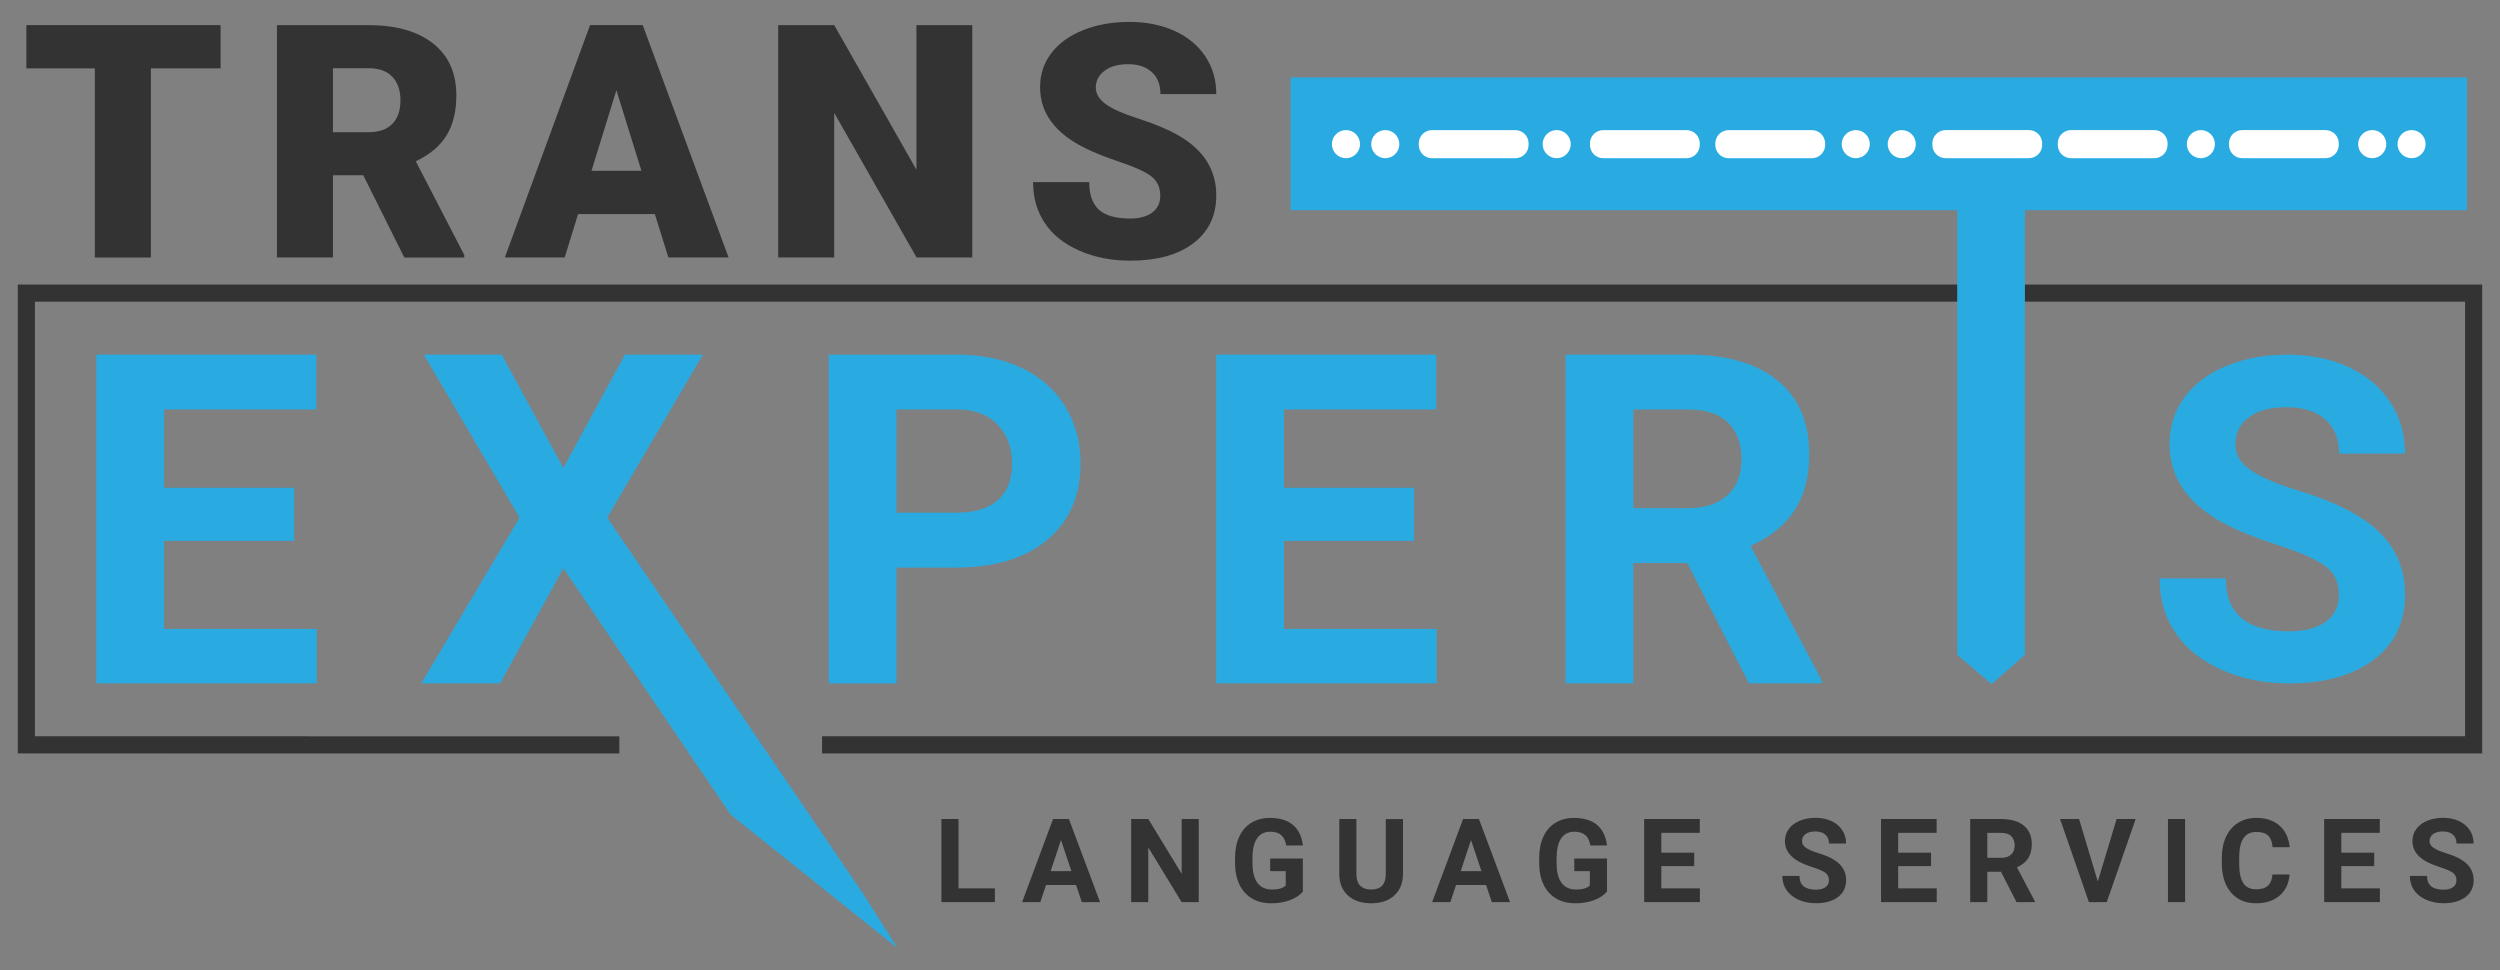 <?xml version="1.0" encoding="utf-8"?>
<!-- Generator: Adobe Illustrator 27.9.0, SVG Export Plug-In . SVG Version: 6.00 Build 0)  -->
<svg version="1.1" id="Layer_1" xmlns="http://www.w3.org/2000/svg" xmlns:xlink="http://www.w3.org/1999/xlink" x="0px" y="0px"
	 viewBox="0 0 875 339.5" style="enable-background:new 0 0 875 339.5;" xml:space="preserve">
<rect x="0" y="0" width="875" height="339.5" fill="#808080" stroke="none"/>
<style type="text/css">
	.st0{fill-rule:evenodd;clip-rule:evenodd;fill:#FFFFFF;stroke:#333333;stroke-width:6;stroke-miterlimit:10;}
	.st1{fill-rule:evenodd;clip-rule:evenodd;fill:none;stroke:#333333;stroke-width:6;stroke-miterlimit:10;}
	.st2{fill:#29ABE2;}
	.st3{fill:#333333;}
	.st4{fill:#FFFFFF;}
</style>
<g>
	<path class="st0" d="M298.8,307.96"/>
	<polyline class="st1" points="216.77,260.71 9.23,260.7 9.23,102.59 865.77,102.59 865.77,260.7 287.71,260.7 	"/>
	<path class="st2" d="M57.43,220.13v-30.82h45.54v-18.57H57.43v-27.43h53.28v-19.19H33.72v115.05h77.13v-19.04H57.43z"/>
	<path class="st2" d="M298.8,307.96L298.8,307.96l-32.15-47.25l-0.73-1.07l-53.41-78.47l33.5-57.06h-27.27l-21.57,39.67
		l-21.58-39.67h-27.26l33.52,57.06l-34.39,57.99h27.58l22.13-40.28l39.96,58.85l2.02,2.98l16.54,24.38l58.44,46.74l-12.2-19.27
		L298.8,307.96z"/>
	<path class="st2" d="M372.88,142.34c-3.52-5.83-8.57-10.33-15.14-13.48c-6.55-3.16-14.15-4.73-22.79-4.73h-44.89v115.05h23.7
		v-40.53h20.79c13.65,0,24.33-3.27,32.05-9.76c7.71-6.51,11.58-15.39,11.58-26.68C378.18,154.78,376.42,148.15,372.88,142.34z
		 M349.28,175.01c-3.28,2.95-8.07,4.42-14.33,4.42h-21.19v-36.12h21.74c5.83,0.11,10.42,1.91,13.74,5.38
		c3.32,3.49,4.99,8.04,4.99,13.69C354.24,167.84,352.59,172.06,349.28,175.01z"/>
	<path class="st2" d="M449.4,220.13v-30.82h45.52v-18.57H449.4v-27.43h53.26v-19.19H425.7v115.05h77.13v-19.04H449.4z"/>
	<path class="st2" d="M612.7,191.05c6.9-3.1,12.05-7.28,15.45-12.53c3.39-5.23,5.08-11.78,5.08-19.63
		c0-11.06-3.67-19.63-11.06-25.69c-7.38-6.05-17.85-9.08-31.45-9.08h-42.75v115.05h23.7v-42.11h18.88l21.58,42.11h25.45v-1.1
		L612.7,191.05z M604.63,173.31c-3.27,3.03-7.87,4.55-13.83,4.55h-19.12v-34.55h19.04c6.37,0,11.1,1.56,14.18,4.68
		c3.08,3.1,4.62,7.38,4.62,12.79C609.53,166.1,607.9,170.28,604.63,173.31z"/>
	<polygon class="st2" points="863.44,27.11 863.44,73.57 708.72,73.57 708.72,229.17 697.08,239.44 685.02,229.17 685.02,73.57 
		451.69,73.57 451.69,27.11 	"/>
	<g>
		<g>
			<path class="st3" d="M77.22,23.93H52.81v66.2H33.2v-66.2H9.23V8.79h67.98V23.93z"/>
			<path class="st3" d="M127.15,61.35h-10.61v28.77H96.93V8.79h32.01c9.64,0,17.19,2.14,22.62,6.42c5.44,4.28,8.16,10.32,8.16,18.14
				c0,5.66-1.14,10.34-3.44,14.06c-2.29,3.72-5.88,6.73-10.75,9.04l16.98,32.84v0.84h-21L127.15,61.35z M116.53,46.27h12.4
				c3.72,0,6.53-0.98,8.41-2.94c1.88-1.96,2.82-4.69,2.82-8.2c0-3.51-0.95-6.26-2.85-8.26c-1.9-2-4.69-3-8.38-3h-12.4V46.27z"/>
			<path class="st3" d="M229.2,74.93h-26.87l-4.69,15.19h-20.95l29.83-81.34h18.43L255,90.12h-21.06L229.2,74.93z M207.02,59.79
				h17.49l-8.77-28.21L207.02,59.79z"/>
			<path class="st3" d="M340.3,90.12h-19.5l-28.82-50.61v50.61h-19.61V8.79h19.61l28.77,50.61V8.79h19.55V90.12z"/>
			<path class="st3" d="M406.09,68.5c0-2.87-1.02-5.1-3.04-6.7c-2.03-1.6-5.6-3.26-10.7-4.97c-5.1-1.71-9.27-3.37-12.51-4.97
				c-10.54-5.18-15.81-12.29-15.81-21.34c0-4.51,1.31-8.48,3.94-11.93c2.63-3.44,6.34-6.13,11.14-8.04c4.8-1.92,10.2-2.88,16.2-2.88
				c5.85,0,11.09,1.04,15.73,3.13c4.64,2.08,8.24,5.06,10.81,8.91c2.57,3.86,3.85,8.26,3.85,13.21h-19.55
				c0-3.31-1.01-5.88-3.04-7.71c-2.03-1.82-4.78-2.74-8.24-2.74c-3.5,0-6.27,0.77-8.3,2.32c-2.03,1.55-3.04,3.51-3.04,5.89
				c0,2.09,1.12,3.98,3.35,5.67c2.23,1.69,6.16,3.45,11.79,5.25c5.62,1.81,10.24,3.75,13.85,5.84c8.79,5.06,13.18,12.05,13.18,20.95
				c0,7.11-2.68,12.7-8.04,16.76c-5.36,4.06-12.72,6.09-22.07,6.09c-6.59,0-12.56-1.18-17.9-3.55c-5.34-2.36-9.37-5.6-12.07-9.72
				c-2.7-4.12-4.05-8.85-4.05-14.22h19.66c0,4.36,1.13,7.57,3.38,9.64c2.25,2.07,5.91,3.1,10.98,3.1c3.24,0,5.8-0.7,7.68-2.09
				C405.15,73,406.09,71.04,406.09,68.5z"/>
		</g>
	</g>
	<g>
		<path class="st3" d="M335.48,310.93h12.73v4.81h-18.72v-29.09h5.99V310.93z"/>
		<path class="st3" d="M376.62,309.75h-10.51l-2,5.99h-6.37l10.83-29.09h5.55l10.89,29.09h-6.37L376.62,309.75z M367.73,304.9H375
			l-3.66-10.89L367.73,304.9z"/>
		<path class="st3" d="M419.56,315.74h-5.99l-11.67-19.14v19.14h-5.99v-29.09h5.99l11.69,19.18v-19.18h5.97V315.74z"/>
		<path class="st3" d="M456,312.07c-1.08,1.29-2.6,2.29-4.57,3.01c-1.97,0.71-4.16,1.07-6.55,1.07c-2.52,0-4.73-0.55-6.62-1.65
			c-1.9-1.1-3.36-2.69-4.4-4.78c-1.03-2.09-1.56-4.55-1.59-7.37v-1.98c0-2.9,0.49-5.42,1.47-7.54c0.98-2.12,2.39-3.75,4.24-4.87
			c1.84-1.13,4.01-1.69,6.48-1.69c3.45,0,6.15,0.82,8.09,2.47s3.1,4.04,3.46,7.18h-5.83c-0.27-1.66-0.86-2.88-1.77-3.66
			s-2.17-1.16-3.77-1.16c-2.04,0-3.59,0.77-4.65,2.3c-1.07,1.53-1.61,3.81-1.62,6.83v1.86c0,3.05,0.58,5.35,1.74,6.91
			c1.16,1.56,2.86,2.34,5.09,2.34c2.25,0,3.86-0.48,4.81-1.44v-5.01h-5.45v-4.41H456V312.07z"/>
		<path class="st3" d="M491.05,286.66v19.16c0,3.18-1,5.7-2.99,7.55c-1.99,1.85-4.71,2.78-8.16,2.78c-3.4,0-6.09-0.9-8.09-2.7
			c-2-1.8-3.02-4.27-3.06-7.41v-19.38h5.99v19.2c0,1.9,0.46,3.29,1.37,4.17c0.91,0.87,2.17,1.31,3.79,1.31
			c3.37,0,5.08-1.77,5.13-5.31v-19.36H491.05z"/>
		<path class="st3" d="M520.13,309.75h-10.51l-2,5.99h-6.37l10.83-29.09h5.55l10.89,29.09h-6.37L520.13,309.75z M511.24,304.9h7.27
			l-3.66-10.89L511.24,304.9z"/>
		<path class="st3" d="M562.43,312.07c-1.08,1.29-2.6,2.29-4.57,3.01c-1.97,0.71-4.16,1.07-6.55,1.07c-2.52,0-4.73-0.55-6.62-1.65
			s-3.36-2.69-4.39-4.78c-1.03-2.09-1.56-4.55-1.59-7.37v-1.98c0-2.9,0.49-5.42,1.47-7.54c0.98-2.12,2.39-3.75,4.24-4.87
			c1.84-1.13,4.01-1.69,6.48-1.69c3.45,0,6.15,0.82,8.09,2.47s3.1,4.04,3.46,7.18h-5.83c-0.27-1.66-0.86-2.88-1.77-3.66
			c-0.91-0.77-2.17-1.16-3.77-1.16c-2.04,0-3.59,0.77-4.65,2.3c-1.07,1.53-1.6,3.81-1.62,6.83v1.86c0,3.05,0.58,5.35,1.74,6.91
			c1.16,1.56,2.86,2.34,5.09,2.34c2.25,0,3.86-0.48,4.81-1.44v-5.01h-5.45v-4.41h11.45V312.07z"/>
		<path class="st3" d="M592.97,303.14h-11.51v7.79h13.5v4.81h-19.5v-29.09h19.46v4.85h-13.46v6.93h11.51V303.14z"/>
		<path class="st3" d="M640.12,308.11c0-1.13-0.4-2-1.2-2.61c-0.8-0.61-2.24-1.24-4.32-1.92c-2.08-0.67-3.72-1.34-4.93-1.99
			c-3.3-1.78-4.95-4.19-4.95-7.21c0-1.57,0.44-2.97,1.33-4.21c0.89-1.23,2.16-2.19,3.82-2.89c1.66-0.69,3.52-1.04,5.58-1.04
			c2.08,0,3.93,0.38,5.55,1.13c1.62,0.75,2.89,1.82,3.79,3.19c0.9,1.37,1.35,2.93,1.35,4.67h-5.99c0-1.33-0.42-2.37-1.26-3.11
			c-0.84-0.74-2.02-1.11-3.54-1.11c-1.46,0-2.6,0.31-3.42,0.93c-0.81,0.62-1.22,1.44-1.22,2.45c0,0.95,0.48,1.74,1.43,2.38
			c0.95,0.64,2.35,1.24,4.21,1.8c3.41,1.03,5.89,2.3,7.45,3.82c1.56,1.52,2.34,3.41,2.34,5.67c0,2.52-0.95,4.49-2.86,5.92
			c-1.9,1.43-4.47,2.15-7.69,2.15c-2.24,0-4.28-0.41-6.11-1.23c-1.84-0.82-3.24-1.94-4.21-3.37c-0.97-1.42-1.45-3.08-1.45-4.95h6.01
			c0,3.21,1.92,4.81,5.75,4.81c1.42,0,2.54-0.29,3.34-0.87C639.72,309.96,640.12,309.15,640.12,308.11z"/>
		<path class="st3" d="M675.87,303.14h-11.51v7.79h13.5v4.81h-19.5v-29.09h19.46v4.85h-13.46v6.93h11.51V303.14z"/>
		<path class="st3" d="M700.33,305.1h-4.77v10.65h-5.99v-29.09h10.81c3.44,0,6.09,0.77,7.95,2.3c1.86,1.53,2.8,3.7,2.8,6.49
			c0,1.98-0.43,3.64-1.29,4.96c-0.86,1.33-2.16,2.38-3.91,3.17l6.29,11.89v0.28h-6.43L700.33,305.1z M695.56,300.24h4.83
			c1.51,0,2.67-0.38,3.5-1.15c0.83-0.77,1.24-1.82,1.24-3.17c0-1.37-0.39-2.45-1.17-3.24c-0.78-0.79-1.97-1.18-3.59-1.18h-4.81
			V300.24z"/>
		<path class="st3" d="M734.23,308.53l6.59-21.88h6.67l-10.13,29.09h-6.25l-10.09-29.09h6.65L734.23,308.53z"/>
		<path class="st3" d="M764.78,315.74h-5.99v-29.09h5.99V315.74z"/>
		<path class="st3" d="M801.35,306.06c-0.23,3.13-1.38,5.59-3.47,7.39c-2.08,1.8-4.83,2.7-8.24,2.7c-3.73,0-6.66-1.26-8.8-3.77
			c-2.14-2.51-3.21-5.96-3.21-10.34v-1.78c0-2.8,0.49-5.26,1.48-7.39c0.99-2.13,2.39-3.77,4.23-4.9c1.83-1.14,3.96-1.71,6.38-1.71
			c3.36,0,6.06,0.9,8.11,2.7c2.05,1.8,3.24,4.32,3.56,7.57h-5.99c-0.15-1.88-0.67-3.24-1.57-4.08c-0.9-0.85-2.27-1.27-4.11-1.27
			c-2,0-3.49,0.72-4.48,2.15c-0.99,1.43-1.5,3.65-1.53,6.66v2.2c0,3.14,0.48,5.44,1.43,6.89c0.95,1.45,2.45,2.18,4.5,2.18
			c1.85,0,3.23-0.42,4.15-1.27c0.91-0.85,1.43-2.15,1.57-3.92H801.35z"/>
		<path class="st3" d="M830.97,303.14h-11.51v7.79h13.5v4.81h-19.5v-29.09h19.46v4.85h-13.46v6.93h11.51V303.14z"/>
		<path class="st3" d="M859.75,308.11c0-1.13-0.4-2-1.2-2.61c-0.8-0.61-2.24-1.24-4.32-1.92c-2.08-0.67-3.72-1.34-4.93-1.99
			c-3.3-1.78-4.95-4.19-4.95-7.21c0-1.57,0.44-2.97,1.33-4.21s2.16-2.19,3.82-2.89c1.66-0.69,3.52-1.04,5.58-1.04
			c2.08,0,3.93,0.38,5.55,1.13c1.62,0.75,2.89,1.82,3.79,3.19c0.9,1.37,1.35,2.93,1.35,4.67h-5.99c0-1.33-0.42-2.37-1.26-3.11
			c-0.84-0.74-2.02-1.11-3.54-1.11c-1.46,0-2.6,0.31-3.42,0.93c-0.81,0.62-1.22,1.44-1.22,2.45c0,0.95,0.48,1.74,1.43,2.38
			c0.95,0.64,2.35,1.24,4.21,1.8c3.41,1.03,5.89,2.3,7.45,3.82c1.56,1.52,2.34,3.41,2.34,5.67c0,2.52-0.95,4.49-2.86,5.92
			c-1.9,1.43-4.47,2.15-7.69,2.15c-2.24,0-4.28-0.41-6.11-1.23c-1.84-0.82-3.24-1.94-4.21-3.37c-0.97-1.42-1.45-3.08-1.45-4.95h6.01
			c0,3.21,1.92,4.81,5.75,4.81c1.42,0,2.54-0.29,3.34-0.87C859.35,309.96,859.75,309.15,859.75,308.11z"/>
	</g>
	<g>
		<path class="st2" d="M818.62,208.26c0-4.36-1.54-7.7-4.61-10.04c-3.08-2.33-8.61-4.79-16.61-7.38c-8-2.59-14.33-5.14-19-7.65
			c-12.72-6.87-19.07-16.12-19.07-27.76c0-6.05,1.7-11.45,5.11-16.19c3.41-4.74,8.31-8.45,14.69-11.11c6.38-2.67,13.55-4,21.49-4
			c8,0,15.12,1.45,21.38,4.35c6.25,2.9,11.11,6.99,14.57,12.27c3.46,5.28,5.19,11.28,5.19,18h-23.07c0-5.13-1.62-9.11-4.85-11.96
			c-3.23-2.85-7.77-4.27-13.61-4.27c-5.64,0-10.02,1.19-13.15,3.58c-3.13,2.38-4.69,5.52-4.69,9.42c0,3.64,1.83,6.69,5.5,9.15
			c3.66,2.46,9.06,4.77,16.19,6.92c13.12,3.95,22.69,8.84,28.69,14.69c6,5.85,9,13.13,9,21.84c0,9.69-3.67,17.29-11,22.8
			c-7.33,5.51-17.2,8.27-29.61,8.27c-8.61,0-16.46-1.58-23.53-4.73c-7.08-3.15-12.47-7.47-16.19-12.96
			c-3.72-5.49-5.58-11.84-5.58-19.07h23.15c0,12.36,7.38,18.53,22.15,18.53c5.49,0,9.77-1.12,12.84-3.35
			C817.08,215.37,818.62,212.25,818.62,208.26z"/>
	</g>
	<g>
		<circle class="st4" cx="471.09" cy="50.45" r="4.92"/>
		<circle class="st4" cx="484.85" cy="50.45" r="4.92"/>
		<circle class="st4" cx="544.84" cy="50.45" r="4.92"/>
		<circle class="st4" cx="649.52" cy="50.45" r="4.92"/>
		<path class="st4" d="M530.35,55.38h-29.13c-2.57,0-4.65-2.08-4.65-4.65v-0.54c0-2.57,2.08-4.65,4.65-4.65h29.13
			c2.57,0,4.65,2.08,4.65,4.65v0.54C535,53.3,532.92,55.38,530.35,55.38z"/>
		<path class="st4" d="M590.27,55.38h-29.13c-2.57,0-4.65-2.08-4.65-4.65v-0.54c0-2.57,2.08-4.65,4.65-4.65h29.13
			c2.57,0,4.65,2.08,4.65,4.65v0.54C594.92,53.3,592.84,55.38,590.27,55.38z"/>
		<path class="st4" d="M634.15,55.38h-29.13c-2.57,0-4.65-2.08-4.65-4.65v-0.54c0-2.57,2.08-4.65,4.65-4.65h29.13
			c2.57,0,4.65,2.08,4.65,4.65v0.54C638.8,53.3,636.72,55.38,634.15,55.38z"/>
		<circle class="st4" cx="844.05" cy="50.45" r="4.92"/>
		<circle class="st4" cx="830.28" cy="50.45" r="4.92"/>
		<circle class="st4" cx="770.3" cy="50.45" r="4.92"/>
		<circle class="st4" cx="665.61" cy="50.45" r="4.92"/>
		<path class="st4" d="M784.79,45.53h29.13c2.57,0,4.65,2.08,4.65,4.65v0.54c0,2.57-2.08,4.65-4.65,4.65h-29.13
			c-2.57,0-4.65-2.08-4.65-4.65v-0.54C780.14,47.61,782.22,45.53,784.79,45.53z"/>
		<path class="st4" d="M724.87,45.53h29.13c2.57,0,4.65,2.08,4.65,4.65v0.54c0,2.57-2.08,4.65-4.65,4.65h-29.13
			c-2.57,0-4.65-2.08-4.65-4.65v-0.54C720.21,47.61,722.3,45.53,724.87,45.53z"/>
		<path class="st4" d="M680.98,45.53h29.13c2.57,0,4.65,2.08,4.65,4.65v0.54c0,2.57-2.08,4.65-4.65,4.65h-29.13
			c-2.57,0-4.65-2.08-4.65-4.65v-0.54C676.33,47.61,678.42,45.53,680.98,45.53z"/>
	</g>
</g>
</svg>
